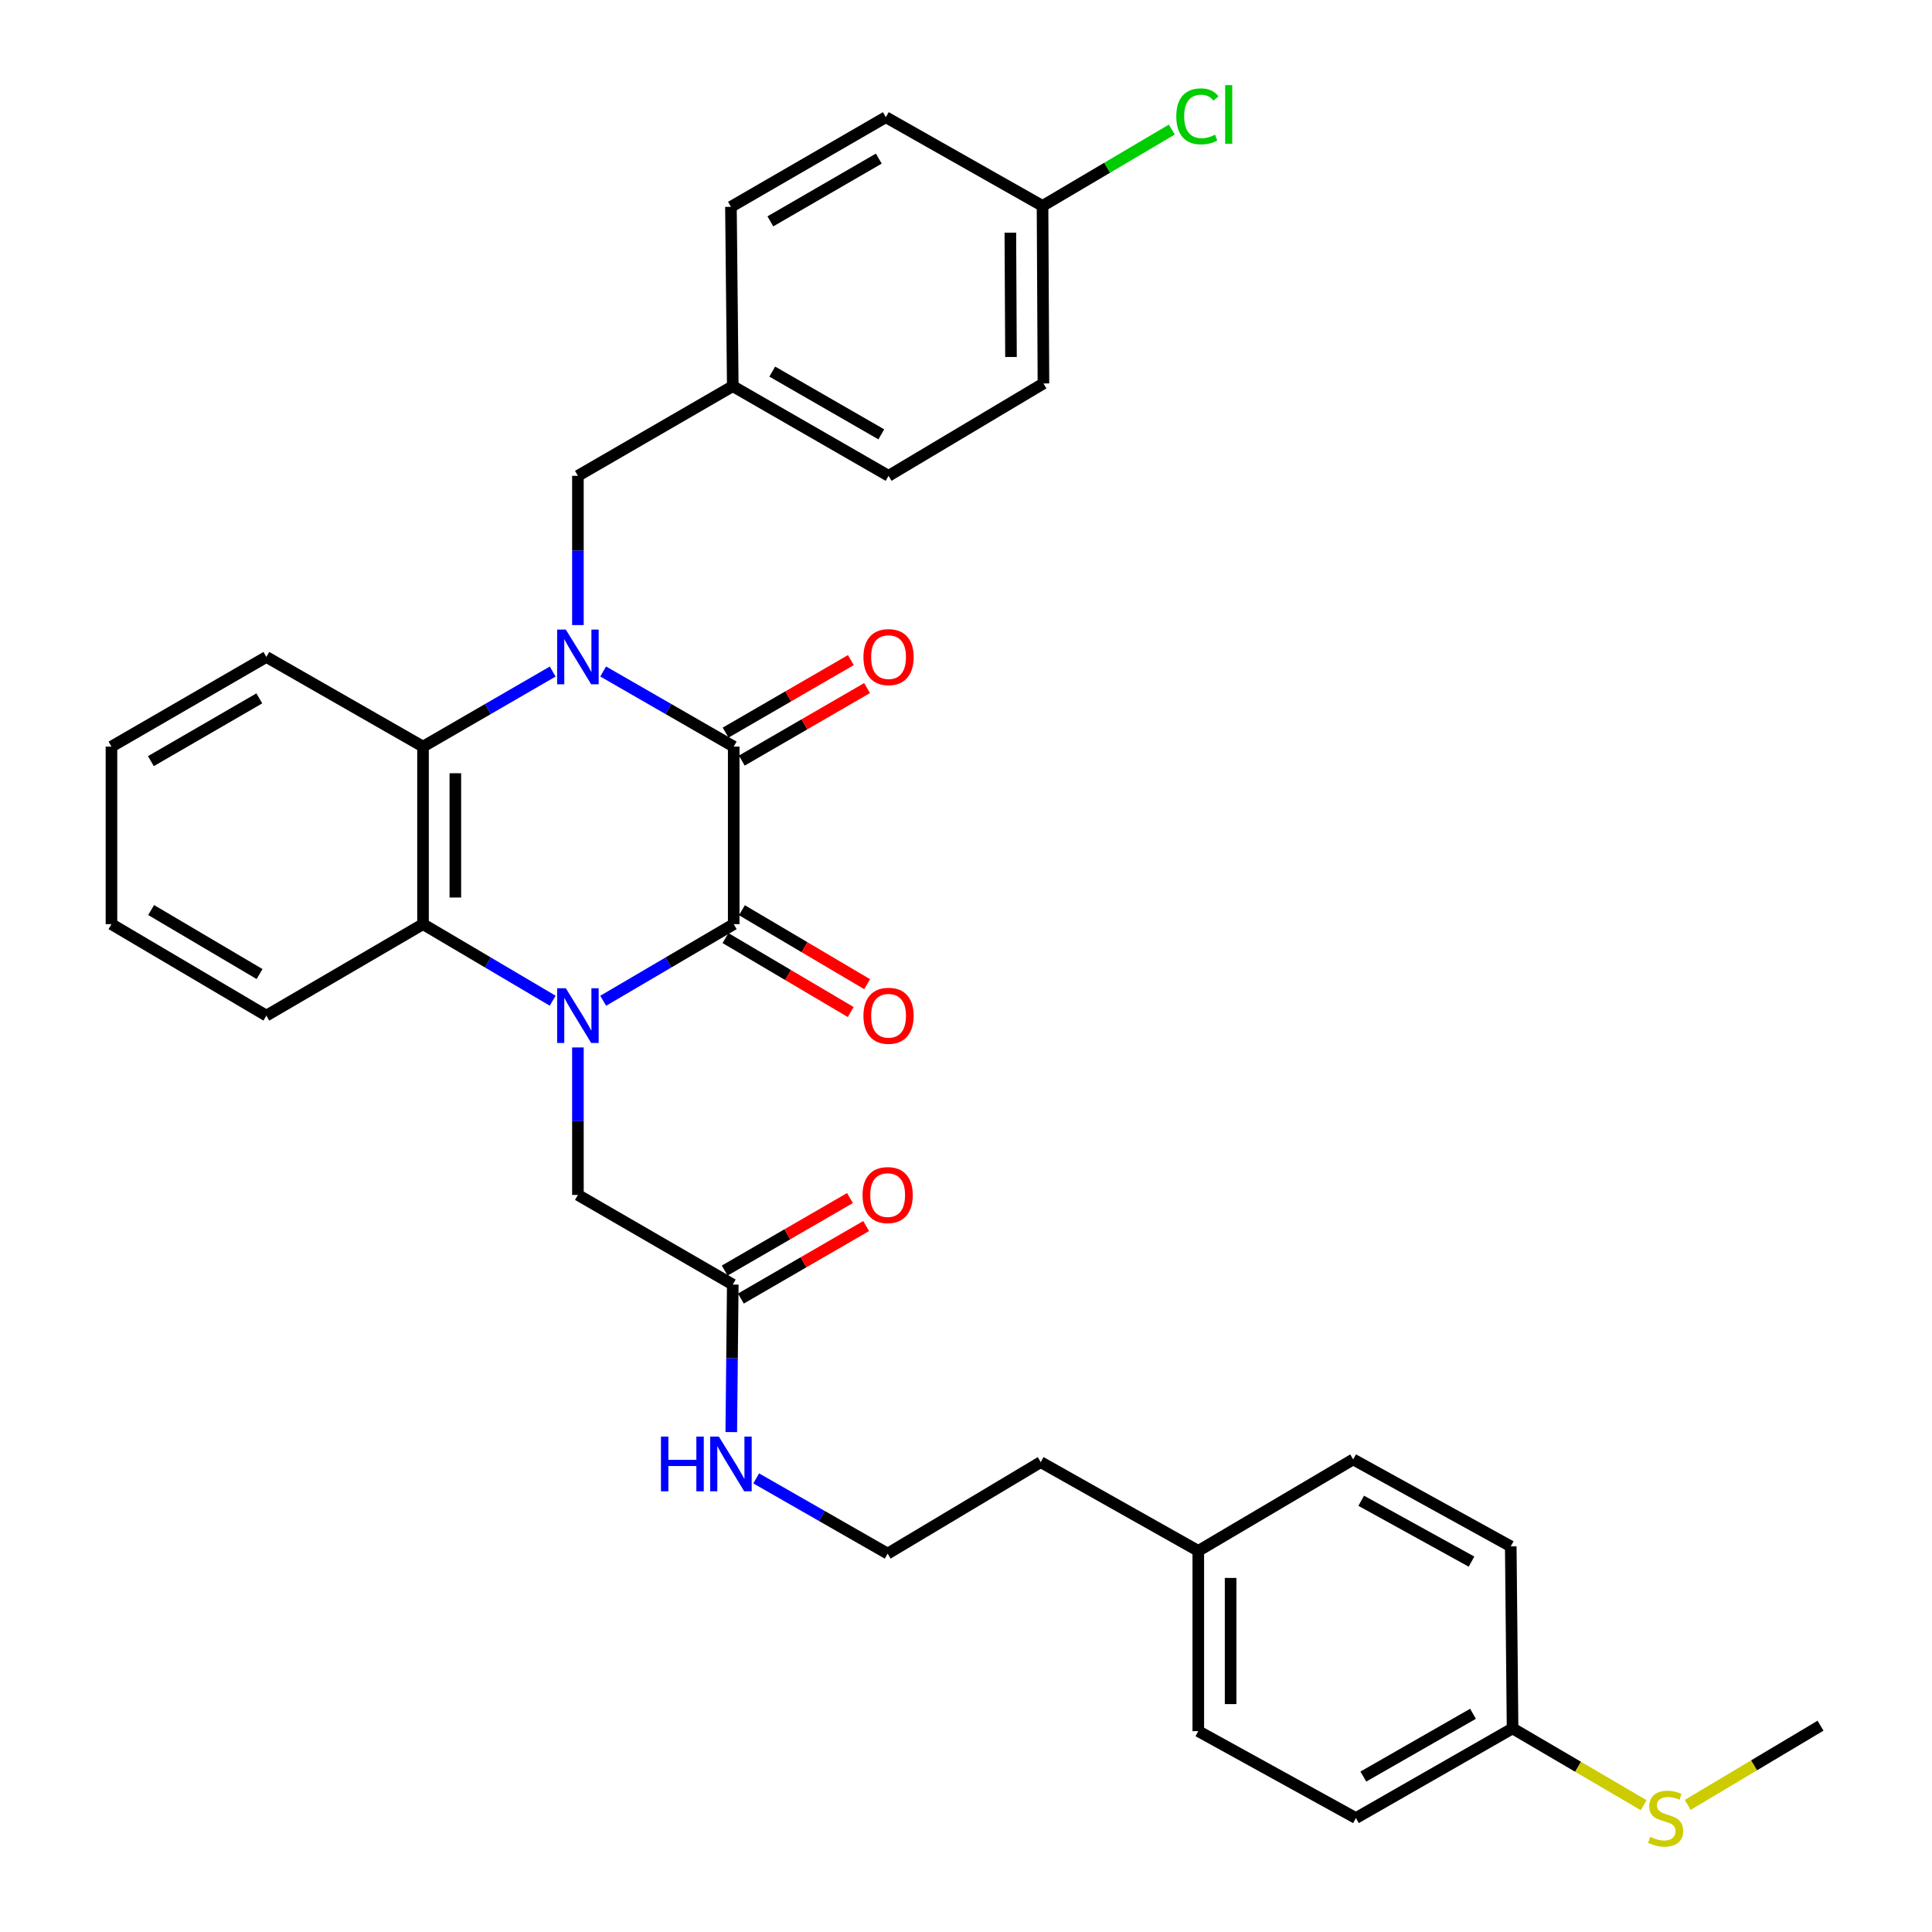 <?xml version='1.0' encoding='iso-8859-1'?>
<svg version='1.1' baseProfile='full'
              xmlns='http://www.w3.org/2000/svg'
                      xmlns:rdkit='http://www.rdkit.org/xml'
                      xmlns:xlink='http://www.w3.org/1999/xlink'
                  xml:space='preserve'
width='1000px' height='1000px' viewBox='0 0 1000 1000'>
<!-- END OF HEADER -->
<rect style='opacity:1.0;fill:#FFFFFF;stroke:none' width='1000' height='1000' x='0' y='0'> </rect>
<path class='bond-2' d='M 312.206,518.001 L 345.986,498.171' style='fill:none;fill-rule:evenodd;stroke:#0000FF;stroke-width:6px;stroke-linecap:butt;stroke-linejoin:miter;stroke-opacity:1' />
<path class='bond-2' d='M 345.986,498.171 L 379.767,478.341' style='fill:none;fill-rule:evenodd;stroke:#000000;stroke-width:6px;stroke-linecap:butt;stroke-linejoin:miter;stroke-opacity:1' />
<path class='bond-3' d='M 286.06,517.962 L 252.507,498.151' style='fill:none;fill-rule:evenodd;stroke:#0000FF;stroke-width:6px;stroke-linecap:butt;stroke-linejoin:miter;stroke-opacity:1' />
<path class='bond-3' d='M 252.507,498.151 L 218.954,478.341' style='fill:none;fill-rule:evenodd;stroke:#000000;stroke-width:6px;stroke-linecap:butt;stroke-linejoin:miter;stroke-opacity:1' />
<path class='bond-5' d='M 299.128,542.158 L 299.128,580.325' style='fill:none;fill-rule:evenodd;stroke:#0000FF;stroke-width:6px;stroke-linecap:butt;stroke-linejoin:miter;stroke-opacity:1' />
<path class='bond-5' d='M 299.128,580.325 L 299.128,618.492' style='fill:none;fill-rule:evenodd;stroke:#000000;stroke-width:6px;stroke-linecap:butt;stroke-linejoin:miter;stroke-opacity:1' />
<path class='bond-0' d='M 286.072,347.596 L 252.513,367.021' style='fill:none;fill-rule:evenodd;stroke:#0000FF;stroke-width:6px;stroke-linecap:butt;stroke-linejoin:miter;stroke-opacity:1' />
<path class='bond-0' d='M 252.513,367.021 L 218.954,386.446' style='fill:none;fill-rule:evenodd;stroke:#000000;stroke-width:6px;stroke-linecap:butt;stroke-linejoin:miter;stroke-opacity:1' />
<path class='bond-6' d='M 299.128,323.535 L 299.128,284.91' style='fill:none;fill-rule:evenodd;stroke:#0000FF;stroke-width:6px;stroke-linecap:butt;stroke-linejoin:miter;stroke-opacity:1' />
<path class='bond-6' d='M 299.128,284.91 L 299.128,246.286' style='fill:none;fill-rule:evenodd;stroke:#000000;stroke-width:6px;stroke-linecap:butt;stroke-linejoin:miter;stroke-opacity:1' />
<path class='bond-33' d='M 312.194,347.558 L 345.98,367.002' style='fill:none;fill-rule:evenodd;stroke:#0000FF;stroke-width:6px;stroke-linecap:butt;stroke-linejoin:miter;stroke-opacity:1' />
<path class='bond-33' d='M 345.98,367.002 L 379.767,386.446' style='fill:none;fill-rule:evenodd;stroke:#000000;stroke-width:6px;stroke-linecap:butt;stroke-linejoin:miter;stroke-opacity:1' />
<path class='bond-1' d='M 379.767,386.446 L 379.767,478.341' style='fill:none;fill-rule:evenodd;stroke:#000000;stroke-width:6px;stroke-linecap:butt;stroke-linejoin:miter;stroke-opacity:1' />
<path class='bond-9' d='M 383.958,393.685 L 416.374,374.916' style='fill:none;fill-rule:evenodd;stroke:#000000;stroke-width:6px;stroke-linecap:butt;stroke-linejoin:miter;stroke-opacity:1' />
<path class='bond-9' d='M 416.374,374.916 L 448.789,356.146' style='fill:none;fill-rule:evenodd;stroke:#FF0000;stroke-width:6px;stroke-linecap:butt;stroke-linejoin:miter;stroke-opacity:1' />
<path class='bond-9' d='M 375.575,379.207 L 407.991,360.438' style='fill:none;fill-rule:evenodd;stroke:#000000;stroke-width:6px;stroke-linecap:butt;stroke-linejoin:miter;stroke-opacity:1' />
<path class='bond-9' d='M 407.991,360.438 L 440.406,341.668' style='fill:none;fill-rule:evenodd;stroke:#FF0000;stroke-width:6px;stroke-linecap:butt;stroke-linejoin:miter;stroke-opacity:1' />
<path class='bond-8' d='M 375.513,485.543 L 407.922,504.685' style='fill:none;fill-rule:evenodd;stroke:#000000;stroke-width:6px;stroke-linecap:butt;stroke-linejoin:miter;stroke-opacity:1' />
<path class='bond-8' d='M 407.922,504.685 L 440.332,523.827' style='fill:none;fill-rule:evenodd;stroke:#FF0000;stroke-width:6px;stroke-linecap:butt;stroke-linejoin:miter;stroke-opacity:1' />
<path class='bond-8' d='M 384.021,471.138 L 416.43,490.28' style='fill:none;fill-rule:evenodd;stroke:#000000;stroke-width:6px;stroke-linecap:butt;stroke-linejoin:miter;stroke-opacity:1' />
<path class='bond-8' d='M 416.43,490.28 L 448.84,509.422' style='fill:none;fill-rule:evenodd;stroke:#FF0000;stroke-width:6px;stroke-linecap:butt;stroke-linejoin:miter;stroke-opacity:1' />
<path class='bond-4' d='M 218.954,478.341 L 218.954,386.446' style='fill:none;fill-rule:evenodd;stroke:#000000;stroke-width:6px;stroke-linecap:butt;stroke-linejoin:miter;stroke-opacity:1' />
<path class='bond-4' d='M 235.684,464.557 L 235.684,400.23' style='fill:none;fill-rule:evenodd;stroke:#000000;stroke-width:6px;stroke-linecap:butt;stroke-linejoin:miter;stroke-opacity:1' />
<path class='bond-19' d='M 218.954,478.341 L 137.869,525.677' style='fill:none;fill-rule:evenodd;stroke:#000000;stroke-width:6px;stroke-linecap:butt;stroke-linejoin:miter;stroke-opacity:1' />
<path class='bond-18' d='M 218.954,386.446 L 137.869,340.039' style='fill:none;fill-rule:evenodd;stroke:#000000;stroke-width:6px;stroke-linecap:butt;stroke-linejoin:miter;stroke-opacity:1' />
<path class='bond-7' d='M 299.128,618.492 L 379.283,664.89' style='fill:none;fill-rule:evenodd;stroke:#000000;stroke-width:6px;stroke-linecap:butt;stroke-linejoin:miter;stroke-opacity:1' />
<path class='bond-12' d='M 299.128,246.286 L 379.283,199.878' style='fill:none;fill-rule:evenodd;stroke:#000000;stroke-width:6px;stroke-linecap:butt;stroke-linejoin:miter;stroke-opacity:1' />
<path class='bond-10' d='M 383.474,672.13 L 415.898,653.363' style='fill:none;fill-rule:evenodd;stroke:#000000;stroke-width:6px;stroke-linecap:butt;stroke-linejoin:miter;stroke-opacity:1' />
<path class='bond-10' d='M 415.898,653.363 L 448.323,634.596' style='fill:none;fill-rule:evenodd;stroke:#FF0000;stroke-width:6px;stroke-linecap:butt;stroke-linejoin:miter;stroke-opacity:1' />
<path class='bond-10' d='M 375.093,657.65 L 407.518,638.883' style='fill:none;fill-rule:evenodd;stroke:#000000;stroke-width:6px;stroke-linecap:butt;stroke-linejoin:miter;stroke-opacity:1' />
<path class='bond-10' d='M 407.518,638.883 L 439.942,620.117' style='fill:none;fill-rule:evenodd;stroke:#FF0000;stroke-width:6px;stroke-linecap:butt;stroke-linejoin:miter;stroke-opacity:1' />
<path class='bond-11' d='M 379.283,664.89 L 378.894,703.071' style='fill:none;fill-rule:evenodd;stroke:#000000;stroke-width:6px;stroke-linecap:butt;stroke-linejoin:miter;stroke-opacity:1' />
<path class='bond-11' d='M 378.894,703.071 L 378.504,741.251' style='fill:none;fill-rule:evenodd;stroke:#0000FF;stroke-width:6px;stroke-linecap:butt;stroke-linejoin:miter;stroke-opacity:1' />
<path class='bond-28' d='M 391.412,765.215 L 425.43,784.682' style='fill:none;fill-rule:evenodd;stroke:#0000FF;stroke-width:6px;stroke-linecap:butt;stroke-linejoin:miter;stroke-opacity:1' />
<path class='bond-28' d='M 425.43,784.682 L 459.448,804.149' style='fill:none;fill-rule:evenodd;stroke:#000000;stroke-width:6px;stroke-linecap:butt;stroke-linejoin:miter;stroke-opacity:1' />
<path class='bond-20' d='M 379.283,199.878 L 378.335,107.054' style='fill:none;fill-rule:evenodd;stroke:#000000;stroke-width:6px;stroke-linecap:butt;stroke-linejoin:miter;stroke-opacity:1' />
<path class='bond-21' d='M 379.283,199.878 L 459.913,246.286' style='fill:none;fill-rule:evenodd;stroke:#000000;stroke-width:6px;stroke-linecap:butt;stroke-linejoin:miter;stroke-opacity:1' />
<path class='bond-21' d='M 399.723,192.34 L 456.164,224.825' style='fill:none;fill-rule:evenodd;stroke:#000000;stroke-width:6px;stroke-linecap:butt;stroke-linejoin:miter;stroke-opacity:1' />
<path class='bond-13' d='M 782.905,894.612 L 701.811,941.029' style='fill:none;fill-rule:evenodd;stroke:#000000;stroke-width:6px;stroke-linecap:butt;stroke-linejoin:miter;stroke-opacity:1' />
<path class='bond-13' d='M 762.43,887.055 L 705.664,919.547' style='fill:none;fill-rule:evenodd;stroke:#000000;stroke-width:6px;stroke-linecap:butt;stroke-linejoin:miter;stroke-opacity:1' />
<path class='bond-15' d='M 782.905,894.612 L 816.83,914.488' style='fill:none;fill-rule:evenodd;stroke:#000000;stroke-width:6px;stroke-linecap:butt;stroke-linejoin:miter;stroke-opacity:1' />
<path class='bond-15' d='M 816.83,914.488 L 850.756,934.364' style='fill:none;fill-rule:evenodd;stroke:#CCCC00;stroke-width:6px;stroke-linecap:butt;stroke-linejoin:miter;stroke-opacity:1' />
<path class='bond-36' d='M 782.905,894.612 L 781.966,800.394' style='fill:none;fill-rule:evenodd;stroke:#000000;stroke-width:6px;stroke-linecap:butt;stroke-linejoin:miter;stroke-opacity:1' />
<path class='bond-14' d='M 539.613,106.58 L 540.087,198.475' style='fill:none;fill-rule:evenodd;stroke:#000000;stroke-width:6px;stroke-linecap:butt;stroke-linejoin:miter;stroke-opacity:1' />
<path class='bond-14' d='M 522.954,120.451 L 523.286,184.777' style='fill:none;fill-rule:evenodd;stroke:#000000;stroke-width:6px;stroke-linecap:butt;stroke-linejoin:miter;stroke-opacity:1' />
<path class='bond-17' d='M 539.613,106.58 L 573.067,86.824' style='fill:none;fill-rule:evenodd;stroke:#000000;stroke-width:6px;stroke-linecap:butt;stroke-linejoin:miter;stroke-opacity:1' />
<path class='bond-17' d='M 573.067,86.824 L 606.521,67.067' style='fill:none;fill-rule:evenodd;stroke:#00CC00;stroke-width:6px;stroke-linecap:butt;stroke-linejoin:miter;stroke-opacity:1' />
<path class='bond-35' d='M 539.613,106.58 L 458.509,60.657' style='fill:none;fill-rule:evenodd;stroke:#000000;stroke-width:6px;stroke-linecap:butt;stroke-linejoin:miter;stroke-opacity:1' />
<path class='bond-30' d='M 873.545,934.221 L 907.925,913.715' style='fill:none;fill-rule:evenodd;stroke:#CCCC00;stroke-width:6px;stroke-linecap:butt;stroke-linejoin:miter;stroke-opacity:1' />
<path class='bond-30' d='M 907.925,913.715 L 942.305,893.209' style='fill:none;fill-rule:evenodd;stroke:#000000;stroke-width:6px;stroke-linecap:butt;stroke-linejoin:miter;stroke-opacity:1' />
<path class='bond-16' d='M 620.233,802.736 L 538.674,756.794' style='fill:none;fill-rule:evenodd;stroke:#000000;stroke-width:6px;stroke-linecap:butt;stroke-linejoin:miter;stroke-opacity:1' />
<path class='bond-26' d='M 620.233,802.736 L 700.407,755.39' style='fill:none;fill-rule:evenodd;stroke:#000000;stroke-width:6px;stroke-linecap:butt;stroke-linejoin:miter;stroke-opacity:1' />
<path class='bond-27' d='M 620.233,802.736 L 620.233,896.034' style='fill:none;fill-rule:evenodd;stroke:#000000;stroke-width:6px;stroke-linecap:butt;stroke-linejoin:miter;stroke-opacity:1' />
<path class='bond-27' d='M 636.963,816.731 L 636.963,882.04' style='fill:none;fill-rule:evenodd;stroke:#000000;stroke-width:6px;stroke-linecap:butt;stroke-linejoin:miter;stroke-opacity:1' />
<path class='bond-34' d='M 137.869,340.039 L 57.695,386.446' style='fill:none;fill-rule:evenodd;stroke:#000000;stroke-width:6px;stroke-linecap:butt;stroke-linejoin:miter;stroke-opacity:1' />
<path class='bond-34' d='M 134.224,361.479 L 78.102,393.965' style='fill:none;fill-rule:evenodd;stroke:#000000;stroke-width:6px;stroke-linecap:butt;stroke-linejoin:miter;stroke-opacity:1' />
<path class='bond-32' d='M 137.869,525.677 L 57.695,478.341' style='fill:none;fill-rule:evenodd;stroke:#000000;stroke-width:6px;stroke-linecap:butt;stroke-linejoin:miter;stroke-opacity:1' />
<path class='bond-32' d='M 134.349,504.171 L 78.227,471.035' style='fill:none;fill-rule:evenodd;stroke:#000000;stroke-width:6px;stroke-linecap:butt;stroke-linejoin:miter;stroke-opacity:1' />
<path class='bond-25' d='M 378.335,107.054 L 458.509,60.657' style='fill:none;fill-rule:evenodd;stroke:#000000;stroke-width:6px;stroke-linecap:butt;stroke-linejoin:miter;stroke-opacity:1' />
<path class='bond-25' d='M 398.741,114.575 L 454.863,82.096' style='fill:none;fill-rule:evenodd;stroke:#000000;stroke-width:6px;stroke-linecap:butt;stroke-linejoin:miter;stroke-opacity:1' />
<path class='bond-24' d='M 459.913,246.286 L 540.087,198.475' style='fill:none;fill-rule:evenodd;stroke:#000000;stroke-width:6px;stroke-linecap:butt;stroke-linejoin:miter;stroke-opacity:1' />
<path class='bond-22' d='M 781.966,800.394 L 700.407,755.39' style='fill:none;fill-rule:evenodd;stroke:#000000;stroke-width:6px;stroke-linecap:butt;stroke-linejoin:miter;stroke-opacity:1' />
<path class='bond-22' d='M 761.65,808.292 L 704.559,776.789' style='fill:none;fill-rule:evenodd;stroke:#000000;stroke-width:6px;stroke-linecap:butt;stroke-linejoin:miter;stroke-opacity:1' />
<path class='bond-23' d='M 701.811,941.029 L 620.233,896.034' style='fill:none;fill-rule:evenodd;stroke:#000000;stroke-width:6px;stroke-linecap:butt;stroke-linejoin:miter;stroke-opacity:1' />
<path class='bond-29' d='M 459.448,804.149 L 538.674,756.794' style='fill:none;fill-rule:evenodd;stroke:#000000;stroke-width:6px;stroke-linecap:butt;stroke-linejoin:miter;stroke-opacity:1' />
<path class='bond-31' d='M 57.695,386.446 L 57.695,478.341' style='fill:none;fill-rule:evenodd;stroke:#000000;stroke-width:6px;stroke-linecap:butt;stroke-linejoin:miter;stroke-opacity:1' />
<path  class='atom-0' d='M 292.868 511.517
L 302.148 526.517
Q 303.068 527.997, 304.548 530.677
Q 306.028 533.357, 306.108 533.517
L 306.108 511.517
L 309.868 511.517
L 309.868 539.837
L 305.988 539.837
L 296.028 523.437
Q 294.868 521.517, 293.628 519.317
Q 292.428 517.117, 292.068 516.437
L 292.068 539.837
L 288.388 539.837
L 288.388 511.517
L 292.868 511.517
' fill='#0000FF'/>
<path  class='atom-1' d='M 292.868 325.879
L 302.148 340.879
Q 303.068 342.359, 304.548 345.039
Q 306.028 347.719, 306.108 347.879
L 306.108 325.879
L 309.868 325.879
L 309.868 354.199
L 305.988 354.199
L 296.028 337.799
Q 294.868 335.879, 293.628 333.679
Q 292.428 331.479, 292.068 330.799
L 292.068 354.199
L 288.388 354.199
L 288.388 325.879
L 292.868 325.879
' fill='#0000FF'/>
<path  class='atom-9' d='M 446.913 525.757
Q 446.913 518.957, 450.273 515.157
Q 453.633 511.357, 459.913 511.357
Q 466.193 511.357, 469.553 515.157
Q 472.913 518.957, 472.913 525.757
Q 472.913 532.637, 469.513 536.557
Q 466.113 540.437, 459.913 540.437
Q 453.673 540.437, 450.273 536.557
Q 446.913 532.677, 446.913 525.757
M 459.913 537.237
Q 464.233 537.237, 466.553 534.357
Q 468.913 531.437, 468.913 525.757
Q 468.913 520.197, 466.553 517.397
Q 464.233 514.557, 459.913 514.557
Q 455.593 514.557, 453.233 517.357
Q 450.913 520.157, 450.913 525.757
Q 450.913 531.477, 453.233 534.357
Q 455.593 537.237, 459.913 537.237
' fill='#FF0000'/>
<path  class='atom-10' d='M 446.913 340.119
Q 446.913 333.319, 450.273 329.519
Q 453.633 325.719, 459.913 325.719
Q 466.193 325.719, 469.553 329.519
Q 472.913 333.319, 472.913 340.119
Q 472.913 346.999, 469.513 350.919
Q 466.113 354.799, 459.913 354.799
Q 453.673 354.799, 450.273 350.919
Q 446.913 347.039, 446.913 340.119
M 459.913 351.599
Q 464.233 351.599, 466.553 348.719
Q 468.913 345.799, 468.913 340.119
Q 468.913 334.559, 466.553 331.759
Q 464.233 328.919, 459.913 328.919
Q 455.593 328.919, 453.233 331.719
Q 450.913 334.519, 450.913 340.119
Q 450.913 345.839, 453.233 348.719
Q 455.593 351.599, 459.913 351.599
' fill='#FF0000'/>
<path  class='atom-11' d='M 446.448 618.572
Q 446.448 611.772, 449.808 607.972
Q 453.168 604.172, 459.448 604.172
Q 465.728 604.172, 469.088 607.972
Q 472.448 611.772, 472.448 618.572
Q 472.448 625.452, 469.048 629.372
Q 465.648 633.252, 459.448 633.252
Q 453.208 633.252, 449.808 629.372
Q 446.448 625.492, 446.448 618.572
M 459.448 630.052
Q 463.768 630.052, 466.088 627.172
Q 468.448 624.252, 468.448 618.572
Q 468.448 613.012, 466.088 610.212
Q 463.768 607.372, 459.448 607.372
Q 455.128 607.372, 452.768 610.172
Q 450.448 612.972, 450.448 618.572
Q 450.448 624.292, 452.768 627.172
Q 455.128 630.052, 459.448 630.052
' fill='#FF0000'/>
<path  class='atom-12' d='M 342.115 743.573
L 345.955 743.573
L 345.955 755.613
L 360.435 755.613
L 360.435 743.573
L 364.275 743.573
L 364.275 771.893
L 360.435 771.893
L 360.435 758.813
L 345.955 758.813
L 345.955 771.893
L 342.115 771.893
L 342.115 743.573
' fill='#0000FF'/>
<path  class='atom-12' d='M 372.075 743.573
L 381.355 758.573
Q 382.275 760.053, 383.755 762.733
Q 385.235 765.413, 385.315 765.573
L 385.315 743.573
L 389.075 743.573
L 389.075 771.893
L 385.195 771.893
L 375.235 755.493
Q 374.075 753.573, 372.835 751.373
Q 371.635 749.173, 371.275 748.493
L 371.275 771.893
L 367.595 771.893
L 367.595 743.573
L 372.075 743.573
' fill='#0000FF'/>
<path  class='atom-16' d='M 854.131 950.749
Q 854.451 950.869, 855.771 951.429
Q 857.091 951.989, 858.531 952.349
Q 860.011 952.669, 861.451 952.669
Q 864.131 952.669, 865.691 951.389
Q 867.251 950.069, 867.251 947.789
Q 867.251 946.229, 866.451 945.269
Q 865.691 944.309, 864.491 943.789
Q 863.291 943.269, 861.291 942.669
Q 858.771 941.909, 857.251 941.189
Q 855.771 940.469, 854.691 938.949
Q 853.651 937.429, 853.651 934.869
Q 853.651 931.309, 856.051 929.109
Q 858.491 926.909, 863.291 926.909
Q 866.571 926.909, 870.291 928.469
L 869.371 931.549
Q 865.971 930.149, 863.411 930.149
Q 860.651 930.149, 859.131 931.309
Q 857.611 932.429, 857.651 934.389
Q 857.651 935.909, 858.411 936.829
Q 859.211 937.749, 860.331 938.269
Q 861.491 938.789, 863.411 939.389
Q 865.971 940.189, 867.491 940.989
Q 869.011 941.789, 870.091 943.429
Q 871.211 945.029, 871.211 947.789
Q 871.211 951.709, 868.571 953.829
Q 865.971 955.909, 861.611 955.909
Q 859.091 955.909, 857.171 955.349
Q 855.291 954.829, 853.051 953.909
L 854.131 950.749
' fill='#CCCC00'/>
<path  class='atom-18' d='M 608.849 60.224
Q 608.849 53.184, 612.129 49.504
Q 615.449 45.784, 621.729 45.784
Q 627.569 45.784, 630.689 49.904
L 628.049 52.064
Q 625.769 49.064, 621.729 49.064
Q 617.449 49.064, 615.169 51.944
Q 612.929 54.784, 612.929 60.224
Q 612.929 65.824, 615.249 68.704
Q 617.609 71.584, 622.169 71.584
Q 625.289 71.584, 628.929 69.704
L 630.049 72.704
Q 628.569 73.664, 626.329 74.224
Q 624.089 74.784, 621.609 74.784
Q 615.449 74.784, 612.129 71.024
Q 608.849 67.264, 608.849 60.224
' fill='#00CC00'/>
<path  class='atom-18' d='M 634.129 44.064
L 637.809 44.064
L 637.809 74.424
L 634.129 74.424
L 634.129 44.064
' fill='#00CC00'/>
</svg>
